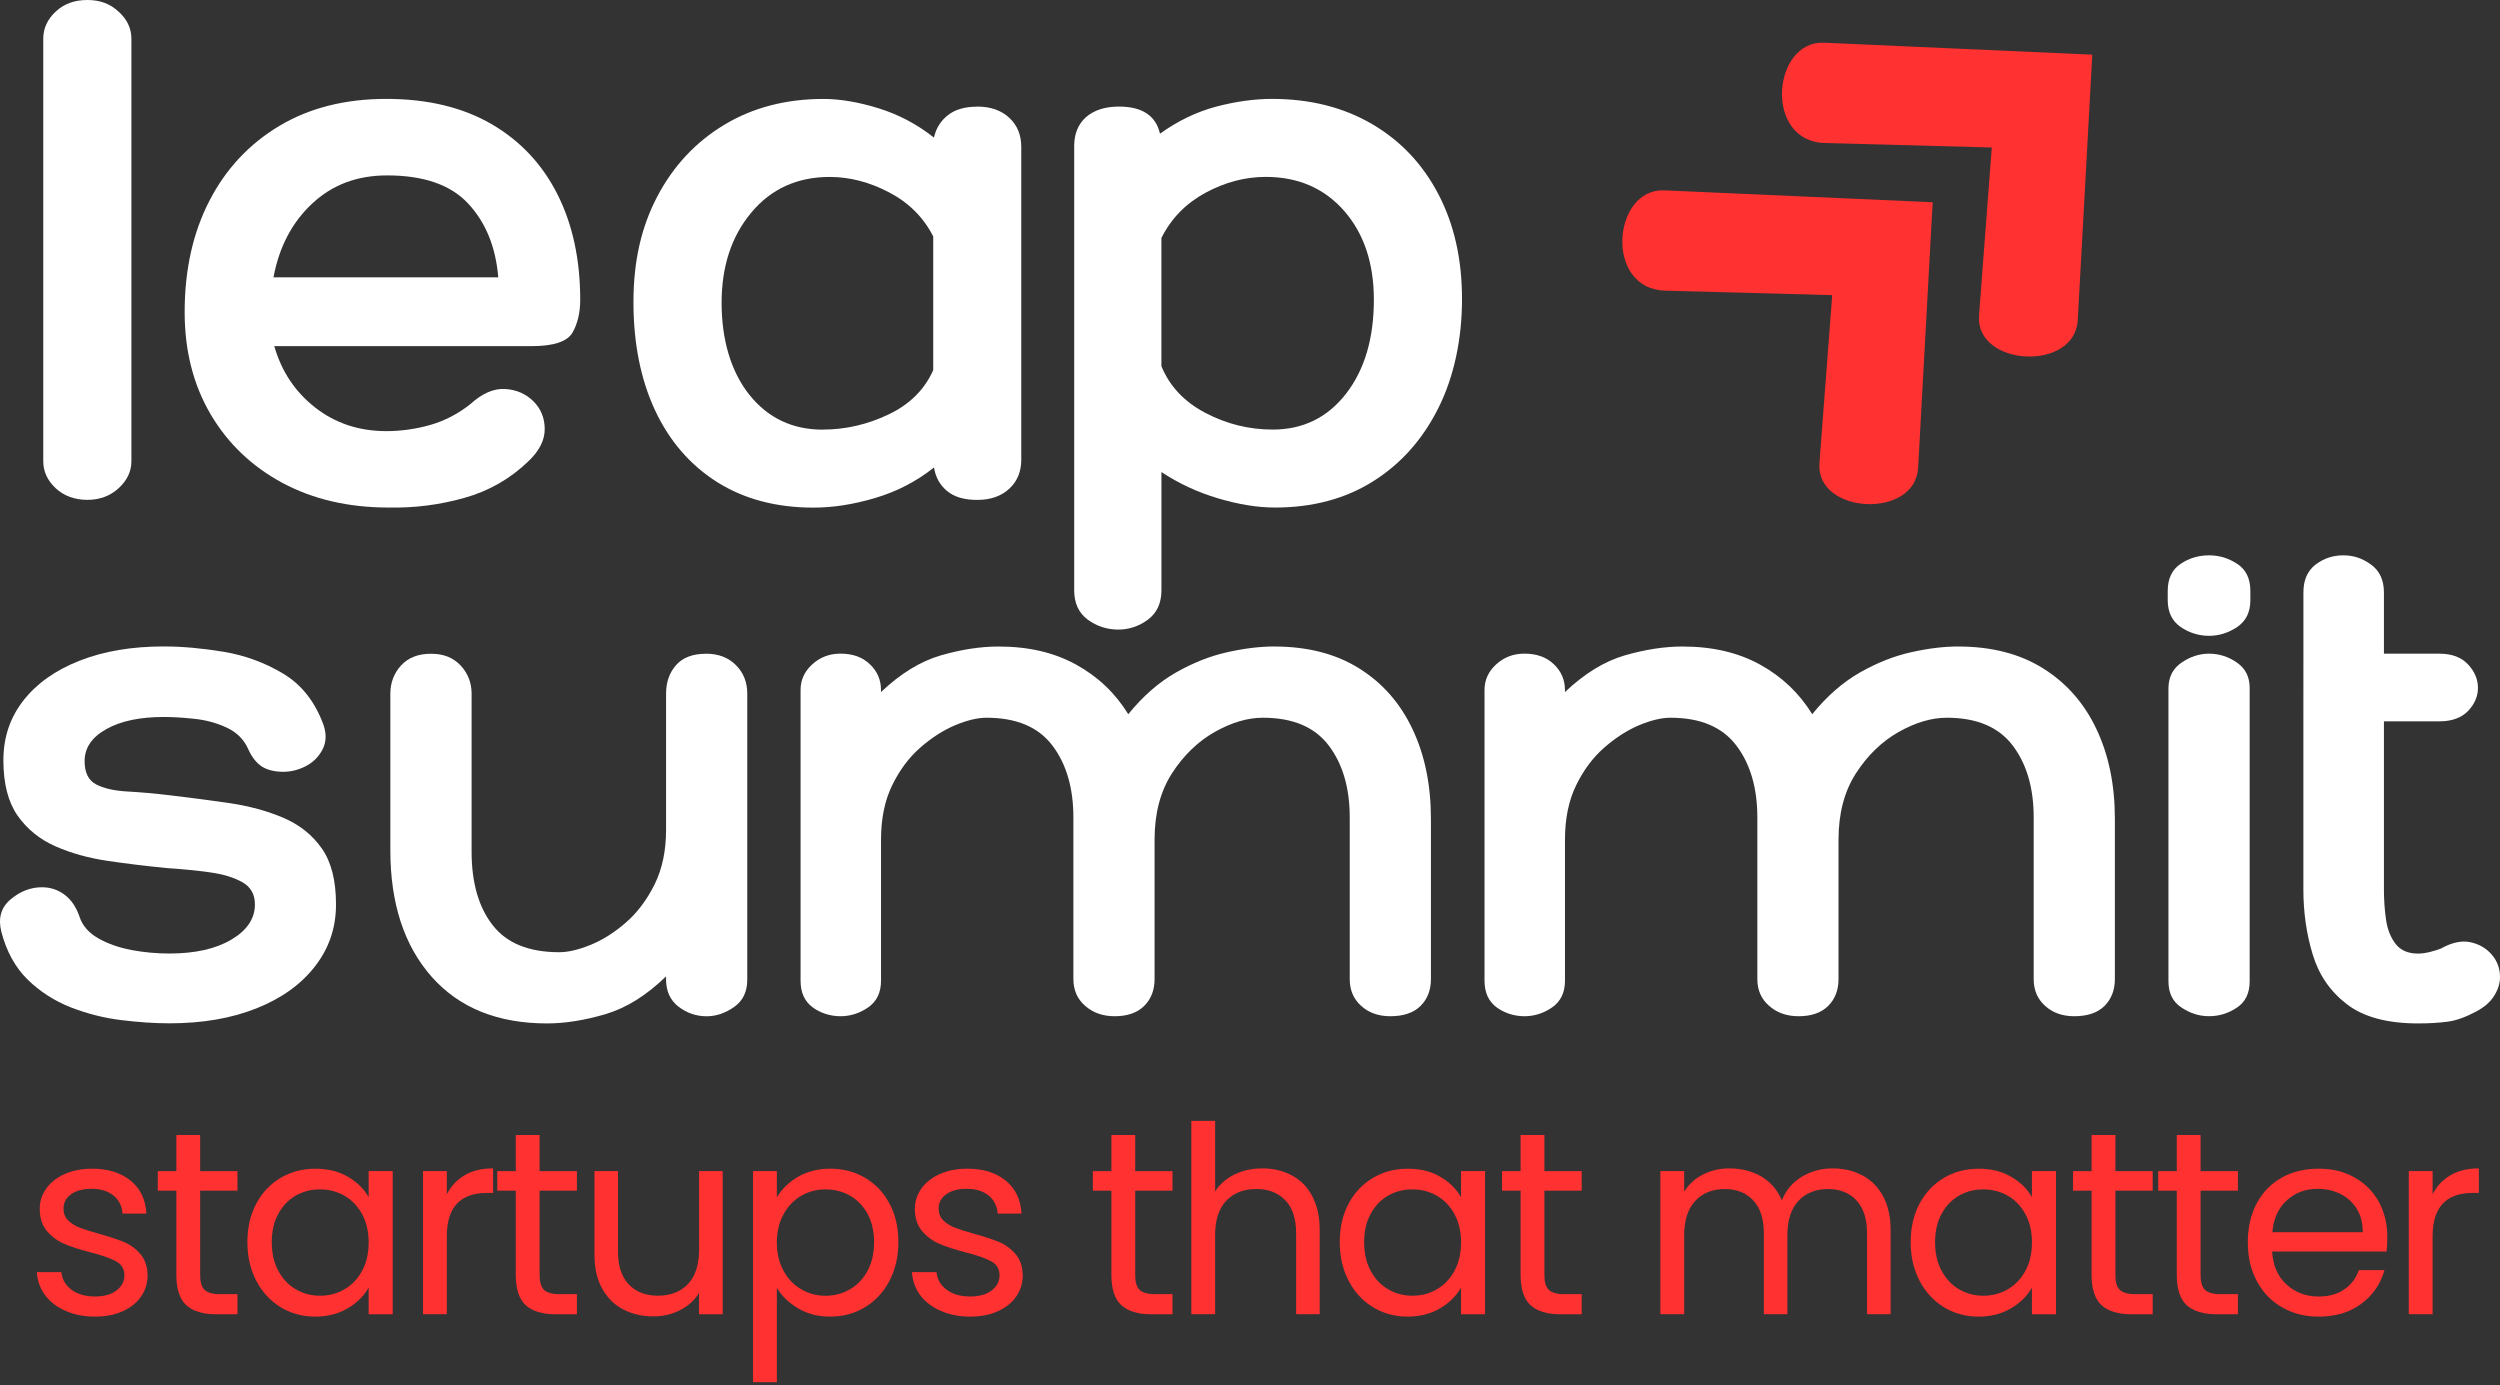 <svg width="500" height="277" viewBox="0 0 500 277" fill="none" xmlns="http://www.w3.org/2000/svg">
<rect x="0" y="0" width="500" height="277" fill="#333333" stroke="none"/>
<path d="M26.28 92.241C26.28 94.296 25.415 96.103 23.719 97.646C22.023 99.203 19.933 99.971 17.47 99.971C15.006 99.971 12.791 99.203 11.137 97.646C9.49 96.109 8.652 94.303 8.652 92.241V7.731C8.652 5.675 9.483 3.869 11.137 2.325C12.784 0.768 14.888 0 17.47 0C20.051 0 22.023 0.768 23.719 2.325C25.415 3.862 26.28 5.668 26.28 7.731V92.248V92.241Z" fill="white"/>
<path d="M77.251 86.226C80.234 86.226 83.176 85.804 86.062 84.988C88.934 84.157 91.626 82.773 94.09 80.807C96.464 78.655 98.789 77.651 101.052 77.804C103.315 77.942 105.198 78.78 106.693 80.268C108.188 81.763 108.942 83.61 108.942 85.832C108.942 88.053 107.855 90.185 105.689 92.241C102.076 95.743 97.806 98.192 92.872 99.577C87.923 100.975 82.878 101.618 77.729 101.508C69.687 101.508 62.6 99.86 56.475 96.573C50.35 93.272 45.554 88.69 42.1 82.814C38.661 76.939 36.931 70.156 36.931 62.426C36.931 53.975 38.578 46.556 41.879 40.168C45.16 33.787 49.831 28.797 55.859 25.185C61.873 21.586 69.022 19.779 77.258 19.779C85.494 19.779 92.512 21.461 98.277 24.804C104.042 28.147 108.444 32.832 111.489 38.86C114.52 44.874 116.043 51.913 116.043 59.941C116.043 62.516 115.524 64.716 114.506 66.509C113.468 68.315 110.734 69.229 106.305 69.229H54.856C56.302 74.274 59.022 78.371 63.043 81.513C67.064 84.655 71.812 86.226 77.258 86.226H77.251ZM77.411 35.081C71.438 35.081 66.448 36.95 62.427 40.722C58.406 44.473 55.831 49.394 54.696 55.47H99.654C99.149 49.394 97.142 44.473 93.64 40.722C90.138 36.95 84.733 35.081 77.411 35.081Z" fill="white"/>
<path d="M195.458 21.319C198.129 21.319 200.268 22.073 201.866 23.568C203.465 25.063 204.254 26.994 204.254 29.368V91.953C204.254 94.306 203.472 96.244 201.866 97.732C200.261 99.227 198.129 99.981 195.458 99.981C192.786 99.981 190.869 99.386 189.423 98.209C187.976 97.012 187.111 95.448 186.8 93.496C183.298 96.278 179.388 98.306 175.048 99.593C170.73 100.881 166.612 101.524 162.701 101.524C155.268 101.524 148.86 99.829 143.455 96.437C138.049 93.025 133.904 88.236 131.011 82.063C128.139 75.889 126.692 68.678 126.692 60.428C126.692 52.179 128.277 45.334 131.482 39.251C134.672 33.188 139.129 28.413 144.832 24.973C150.548 21.52 157.179 19.789 164.688 19.789C167.989 19.789 171.65 20.405 175.671 21.644C179.692 22.883 183.402 24.834 186.793 27.52C187.201 25.665 188.129 24.177 189.575 23.042C191.021 21.893 192.966 21.333 195.451 21.333L195.458 21.319ZM164.556 85.918C169.082 85.918 173.463 84.914 177.692 82.9C181.921 80.886 184.903 77.938 186.647 74.028V47.293C184.703 43.472 181.761 40.538 177.837 38.482C173.927 36.427 169.968 35.389 165.947 35.389C159.462 35.389 154.23 37.763 150.272 42.503C146.299 47.244 144.32 53.265 144.32 60.587C144.32 67.91 146.175 74.332 149.884 78.969C153.594 83.606 158.494 85.932 164.57 85.932L164.556 85.918Z" fill="white"/>
<path d="M254.385 19.779C262.005 19.779 268.684 21.461 274.4 24.804C280.117 28.147 284.546 32.832 287.688 38.86C290.831 44.874 292.402 51.864 292.402 59.803C292.402 67.741 290.831 75.291 287.688 81.576C284.546 87.874 280.193 92.76 274.622 96.262C269.058 99.763 262.524 101.508 255.001 101.508C251.499 101.508 247.7 100.892 243.568 99.653C239.45 98.428 235.699 96.67 232.287 94.407V118.048C232.287 120.623 231.394 122.575 229.588 123.924C227.782 125.26 225.802 125.917 223.636 125.917C221.47 125.917 219.345 125.26 217.539 123.924C215.733 122.575 214.84 120.623 214.84 118.048V29.206C214.84 26.742 215.643 24.804 217.228 23.406C218.833 22.022 221.013 21.316 223.795 21.316C228.432 21.316 231.166 23.122 231.997 26.735C235.595 24.16 239.346 22.354 243.278 21.316C247.188 20.292 250.897 19.779 254.399 19.779H254.385ZM254.538 85.915C260.614 85.915 265.5 83.513 269.21 78.738C272.919 73.949 274.774 67.679 274.774 59.948C274.774 52.647 272.795 46.722 268.836 42.182C264.864 37.656 259.631 35.379 253.14 35.379C249.022 35.379 245.001 36.445 241.091 38.556C237.18 40.673 234.239 43.677 232.28 47.601V73.236C233.927 77.257 236.869 80.371 241.091 82.586C245.319 84.801 249.79 85.915 254.538 85.915Z" fill="white"/>
<path d="M19.08 263.326C16.879 263.326 14.914 262.952 13.177 262.198C11.433 261.457 10.049 260.405 9.045 259.069C8.042 257.72 7.474 256.177 7.363 254.432H12.277C12.415 255.865 13.094 257.042 14.291 257.934C15.502 258.848 17.073 259.298 19.018 259.298C20.838 259.298 22.271 258.89 23.309 258.087C24.361 257.284 24.88 256.28 24.88 255.055C24.88 253.83 24.333 252.868 23.212 252.259C22.098 251.643 20.367 251.048 18.028 250.453C15.911 249.906 14.166 249.339 12.831 248.757C11.495 248.19 10.332 247.325 9.377 246.197C8.422 245.069 7.945 243.574 7.945 241.733C7.945 240.272 8.388 238.923 9.246 237.712C10.125 236.487 11.35 235.511 12.955 234.805C14.561 234.085 16.395 233.739 18.45 233.739C21.627 233.739 24.181 234.542 26.133 236.141C28.084 237.739 29.136 239.94 29.275 242.722H24.513C24.402 241.228 23.807 240.023 22.707 239.11C21.606 238.217 20.132 237.76 18.291 237.76C16.582 237.76 15.225 238.12 14.208 238.861C13.204 239.58 12.699 240.542 12.699 241.733C12.699 242.674 12.997 243.442 13.613 244.058C14.229 244.674 14.997 245.159 15.904 245.518C16.831 245.878 18.118 246.287 19.752 246.743C21.807 247.311 23.475 247.858 24.762 248.391C26.049 248.924 27.164 249.74 28.091 250.827C29.005 251.893 29.489 253.311 29.524 255.055C29.524 256.626 29.081 258.038 28.223 259.298C27.364 260.557 26.119 261.526 24.534 262.253C22.949 262.959 21.143 263.319 19.08 263.319V263.326Z" fill="#FF3131"/>
<path d="M40.033 238.125V255.012C40.033 256.41 40.316 257.386 40.912 257.967C41.507 258.535 42.531 258.833 43.991 258.833H47.493V262.854H43.223C40.566 262.854 38.572 262.238 37.25 261.033C35.929 259.808 35.271 257.794 35.271 255.019V238.132H31.561V234.222H35.271V226.997H40.033V234.222H47.493V238.132H40.033V238.125Z" fill="#FF3131"/>
<path d="M49.481 248.431C49.481 245.496 50.077 242.936 51.253 240.721C52.45 238.506 54.063 236.797 56.139 235.565C58.215 234.34 60.52 233.745 63.067 233.745C65.614 233.745 67.766 234.278 69.6 235.364C71.455 236.451 72.819 237.8 73.732 239.434V234.216H78.542V262.854H73.732V257.532C72.791 259.2 71.393 260.577 69.524 261.677C67.656 262.778 65.489 263.324 63.019 263.324C60.548 263.324 58.181 262.695 56.125 261.442C54.07 260.182 52.45 258.425 51.253 256.161C50.077 253.898 49.481 251.324 49.481 248.431ZM73.732 248.479C73.732 246.313 73.289 244.444 72.431 242.839C71.552 241.233 70.375 239.994 68.894 239.15C67.42 238.299 65.787 237.877 64.008 237.877C62.23 237.877 60.617 238.285 59.157 239.115C57.683 239.967 56.52 241.171 55.655 242.777C54.776 244.382 54.354 246.265 54.354 248.431C54.354 250.597 54.776 252.528 55.655 254.147C56.52 255.767 57.683 257.006 59.157 257.857C60.617 258.722 62.236 259.144 64.008 259.144C65.78 259.144 67.42 258.722 68.894 257.857C70.368 257.006 71.552 255.767 72.431 254.147C73.296 252.528 73.732 250.646 73.732 248.479Z" fill="#FF3131"/>
<path d="M89.365 238.859C90.195 237.211 91.393 235.952 92.95 235.038C94.507 234.125 96.39 233.675 98.618 233.675V238.589H97.359C92.037 238.589 89.365 241.482 89.365 247.26V262.846H84.603V234.208H89.365V238.859Z" fill="#FF3131"/>
<path d="M107.92 238.125V255.012C107.92 256.41 108.204 257.386 108.799 257.967C109.394 258.535 110.419 258.833 111.879 258.833H115.381V262.854H111.111C108.453 262.854 106.46 262.238 105.138 261.033C103.816 259.808 103.159 257.794 103.159 255.019V238.132H99.449V234.222H103.159V226.997H107.92V234.222H115.381V238.132H107.92V238.125Z" fill="#FF3131"/>
<path d="M144.542 234.214V262.853H139.801V258.61C138.888 260.085 137.614 261.22 136.002 262.036C134.382 262.867 132.59 263.275 130.645 263.275C128.417 263.275 126.416 262.804 124.645 261.877C122.852 260.963 121.454 259.565 120.437 257.731C119.399 255.877 118.9 253.634 118.9 250.991V234.214H123.6V250.361C123.6 253.171 124.319 255.358 125.738 256.866C127.171 258.389 129.129 259.143 131.6 259.143C134.071 259.143 136.154 258.361 137.614 256.79C139.075 255.219 139.815 252.942 139.815 249.939V234.214H144.556H144.542Z" fill="#FF3131"/>
<path d="M155.371 239.49C156.312 237.843 157.71 236.473 159.579 235.373C161.447 234.286 163.614 233.739 166.084 233.739C168.555 233.739 170.936 234.334 173.012 235.559C175.088 236.784 176.722 238.494 177.898 240.715C179.096 242.93 179.67 245.491 179.67 248.425C179.67 251.36 179.089 253.893 177.898 256.156C176.722 258.419 175.088 260.177 173.012 261.436C170.936 262.696 168.631 263.319 166.084 263.319C163.537 263.319 161.496 262.772 159.627 261.672C157.772 260.571 156.347 259.208 155.371 257.575V276.441H150.609V234.217H155.371V239.497V239.49ZM174.818 248.432C174.818 246.266 174.375 244.377 173.517 242.778C172.638 241.172 171.462 239.968 169.981 239.117C168.507 238.286 166.873 237.878 165.095 237.878C163.316 237.878 161.731 238.3 160.257 239.151C158.783 240.003 157.586 241.241 156.707 242.861C155.814 244.48 155.371 246.363 155.371 248.488C155.371 250.612 155.814 252.543 156.707 254.156C157.586 255.775 158.783 257.014 160.257 257.865C161.731 258.73 163.351 259.153 165.095 259.153C166.839 259.153 168.507 258.73 169.981 257.865C171.455 257.014 172.638 255.775 173.517 254.156C174.382 252.536 174.818 250.619 174.818 248.439V248.432Z" fill="#FF3131"/>
<path d="M194.108 263.326C191.907 263.326 189.941 262.952 188.204 262.198C186.46 261.457 185.076 260.405 184.072 259.069C183.069 257.72 182.501 256.177 182.391 254.432H187.304C187.443 255.865 188.121 257.042 189.318 257.934C190.53 258.848 192.101 259.298 194.045 259.298C195.865 259.298 197.298 258.89 198.336 258.087C199.388 257.284 199.907 256.28 199.907 255.055C199.907 253.83 199.36 252.868 198.239 252.259C197.125 251.643 195.395 251.048 193.056 250.453C190.938 249.906 189.194 249.339 187.858 248.757C186.522 248.19 185.36 247.325 184.405 246.197C183.45 245.069 182.972 243.574 182.972 241.733C182.972 240.272 183.415 238.923 184.273 237.712C185.152 236.487 186.377 235.511 187.983 234.805C189.588 234.085 191.422 233.739 193.478 233.739C196.654 233.739 199.208 234.542 201.16 236.141C203.112 237.739 204.164 239.94 204.302 242.722H199.54C199.43 241.228 198.835 240.023 197.734 239.11C196.634 238.217 195.16 237.76 193.319 237.76C191.609 237.76 190.253 238.12 189.235 238.861C188.232 239.58 187.727 240.542 187.727 241.733C187.727 242.674 188.024 243.442 188.64 244.058C189.256 244.674 190.024 245.159 190.931 245.518C191.858 245.878 193.146 246.287 194.779 246.743C196.834 247.311 198.502 247.858 199.79 248.391C201.077 248.924 202.191 249.74 203.119 250.827C204.032 251.893 204.517 253.311 204.551 255.055C204.551 256.626 204.108 258.038 203.25 259.298C202.392 260.557 201.146 261.526 199.561 262.253C197.976 262.959 196.17 263.319 194.108 263.319V263.326Z" fill="#FF3131"/>
<path d="M227.04 238.125V255.012C227.04 256.41 227.324 257.386 227.919 257.967C228.515 258.535 229.539 258.833 230.999 258.833H234.501V262.854H230.231C227.573 262.854 225.58 262.238 224.258 261.033C222.936 259.808 222.279 257.794 222.279 255.019V238.132H218.569V234.222H222.279V226.997H227.04V234.222H234.501V238.132H227.04V238.125Z" fill="#FF3131"/>
<path d="M252.486 233.674C254.652 233.674 256.604 234.145 258.348 235.072C260.092 235.986 261.455 237.363 262.445 239.218C263.435 241.073 263.94 243.315 263.94 245.959V262.846H259.227V246.651C259.227 243.793 258.521 241.592 257.088 240.083C255.656 238.56 253.711 237.806 251.226 237.806C248.742 237.806 246.735 238.588 245.24 240.159C243.766 241.73 243.025 244.007 243.025 247.011V262.846H238.264V224.172H243.025V238.277C243.966 236.816 245.274 235.681 246.922 234.885C248.569 234.083 250.424 233.674 252.486 233.674Z" fill="#FF3131"/>
<path d="M267.949 248.431C267.949 245.496 268.544 242.936 269.721 240.721C270.918 238.506 272.531 236.797 274.607 235.565C276.683 234.34 278.988 233.745 281.535 233.745C284.082 233.745 286.234 234.278 288.068 235.364C289.923 236.451 291.286 237.8 292.2 239.434V234.216H297.01V262.854H292.2V257.532C291.259 259.2 289.861 260.577 287.992 261.677C286.123 262.778 283.957 263.324 281.486 263.324C279.016 263.324 276.649 262.695 274.593 261.442C272.538 260.182 270.918 258.425 269.721 256.161C268.544 253.898 267.949 251.324 267.949 248.431ZM292.207 248.479C292.207 246.313 291.764 244.444 290.906 242.839C290.027 241.233 288.85 239.994 287.369 239.15C285.895 238.299 284.262 237.877 282.483 237.877C280.704 237.877 279.092 238.285 277.631 239.115C276.157 239.967 274.995 241.171 274.13 242.777C273.251 244.382 272.828 246.265 272.828 248.431C272.828 250.597 273.251 252.528 274.13 254.147C274.995 255.767 276.157 257.006 277.631 257.857C279.092 258.722 280.711 259.144 282.483 259.144C284.255 259.144 285.895 258.722 287.369 257.857C288.843 257.006 290.027 255.767 290.906 254.147C291.771 252.528 292.207 250.646 292.207 248.479Z" fill="#FF3131"/>
<path d="M308.88 238.125V255.012C308.88 256.41 309.164 257.386 309.759 257.967C310.354 258.535 311.379 258.833 312.839 258.833H316.341V262.854H312.071C309.413 262.854 307.42 262.238 306.098 261.033C304.776 259.808 304.119 257.794 304.119 255.019V238.132H300.409V234.222H304.119V226.997H308.88V234.222H316.341V238.132H308.88V238.125Z" fill="#FF3131"/>
<path d="M366.517 233.675C368.746 233.675 370.725 234.146 372.469 235.073C374.213 235.986 375.597 237.364 376.601 239.218C377.604 241.073 378.123 243.316 378.123 245.959V262.846H373.41V246.651C373.41 243.793 372.704 241.592 371.293 240.084C369.895 238.561 367.978 237.807 365.576 237.807C363.174 237.807 361.133 238.609 359.673 240.194C358.212 241.779 357.472 244.056 357.472 247.06V262.846H352.772V246.651C352.772 243.793 352.067 241.592 350.655 240.084C349.243 238.561 347.34 237.807 344.938 237.807C342.537 237.807 340.495 238.609 339.035 240.194C337.574 241.779 336.834 244.056 336.834 247.06V262.846H332.072V234.208H336.834V238.326C337.775 236.831 339.035 235.689 340.619 234.886C342.204 234.083 343.962 233.675 345.879 233.675C348.281 233.675 350.406 234.222 352.26 235.294C354.101 236.381 355.479 237.966 356.378 240.056C357.181 238.042 358.517 236.471 360.351 235.357C362.206 234.242 364.261 233.675 366.524 233.675H366.517Z" fill="#FF3131"/>
<path d="M382.137 248.431C382.137 245.496 382.732 242.936 383.908 240.721C385.106 238.506 386.718 236.797 388.795 235.565C390.871 234.34 393.175 233.745 395.722 233.745C398.269 233.745 400.422 234.278 402.256 235.364C404.11 236.451 405.474 237.8 406.387 239.434V234.216H411.197V262.854H406.387V257.532C405.446 259.2 404.048 260.577 402.179 261.677C400.311 262.778 398.145 263.324 395.674 263.324C393.203 263.324 390.836 262.695 388.781 261.442C386.725 260.182 385.106 258.425 383.908 256.161C382.732 253.898 382.137 251.324 382.137 248.431ZM406.394 248.479C406.394 246.313 405.951 244.444 405.093 242.839C404.214 241.233 403.038 239.994 401.557 239.15C400.082 238.299 398.449 237.877 396.67 237.877C394.892 237.877 393.279 238.285 391.819 239.115C390.345 239.967 389.182 241.171 388.317 242.777C387.438 244.382 387.016 246.265 387.016 248.431C387.016 250.597 387.438 252.528 388.317 254.147C389.182 255.767 390.345 257.006 391.819 257.857C393.279 258.722 394.899 259.144 396.67 259.144C398.442 259.144 400.082 258.722 401.557 257.857C403.031 257.006 404.214 255.767 405.093 254.147C405.958 252.528 406.394 250.646 406.394 248.479Z" fill="#FF3131"/>
<path d="M423.079 238.125V255.012C423.079 256.41 423.363 257.386 423.958 257.967C424.554 258.535 425.578 258.833 427.038 258.833H430.54V262.854H426.27C423.612 262.854 421.619 262.238 420.297 261.033C418.975 259.808 418.318 257.794 418.318 255.019V238.132H414.608V234.222H418.318V226.997H423.079V234.222H430.54V238.132H423.079V238.125Z" fill="#FF3131"/>
<path d="M440.118 238.125V255.012C440.118 256.41 440.401 257.386 440.997 257.967C441.592 258.535 442.616 258.833 444.076 258.833H447.578V262.854H443.308C440.651 262.854 438.657 262.238 437.335 261.033C436.014 259.808 435.356 257.794 435.356 255.019V238.132H431.646V234.222H435.356V226.997H440.118V234.222H447.578V238.132H440.118V238.125Z" fill="#FF3131"/>
<path d="M477.472 247.429C477.472 248.342 477.424 249.297 477.313 250.301H454.426C454.599 253.131 455.554 255.325 457.319 256.917C459.077 258.502 461.215 259.305 463.727 259.305C465.783 259.305 467.499 258.82 468.883 257.858C470.247 256.903 471.223 255.63 471.776 254.024H476.898C476.13 256.772 474.607 259.007 472.295 260.73C470.005 262.461 467.139 263.326 463.734 263.326C461.015 263.326 458.578 262.71 456.447 261.485C454.294 260.274 452.613 258.53 451.401 256.287C450.176 254.038 449.561 251.45 449.561 248.481C449.561 245.512 450.156 242.916 451.332 240.688C452.53 238.459 454.191 236.743 456.329 235.532C458.468 234.334 460.931 233.739 463.727 233.739C466.523 233.739 468.849 234.321 470.939 235.511C473.029 236.687 474.649 238.321 475.777 240.397C476.905 242.473 477.472 244.813 477.472 247.422V247.429ZM472.552 246.439C472.552 244.633 472.157 243.075 471.354 241.76C470.551 240.459 469.451 239.47 468.088 238.791C466.703 238.099 465.181 237.767 463.499 237.767C461.098 237.767 459.056 238.535 457.374 240.058C455.679 241.594 454.703 243.719 454.467 246.439H472.552Z" fill="#FF3131"/>
<path d="M486.521 238.859C487.352 237.211 488.549 235.952 490.106 235.038C491.663 234.125 493.546 233.675 495.774 233.675V238.589H494.515C489.193 238.589 486.521 241.482 486.521 247.26V262.846H481.76V234.208H486.521V238.859Z" fill="#FF3131"/>
<path d="M0.256 186.297C-0.402 183.625 0.207 181.487 2.11 179.888C4.014 178.269 6.104 177.452 8.381 177.452C10.09 177.452 11.599 177.957 12.934 178.961C14.27 179.95 15.26 181.445 15.938 183.438C16.506 185.148 17.731 186.546 19.627 187.646C21.53 188.733 23.745 189.515 26.257 189.999C28.769 190.47 31.316 190.705 33.877 190.705C39.012 190.705 43.144 189.778 46.272 187.923C49.414 186.068 50.985 183.715 50.985 180.871C50.985 178.878 50.155 177.397 48.487 176.455C46.819 175.5 44.639 174.836 41.933 174.462C39.213 174.088 36.341 173.805 33.309 173.611C29.316 173.216 25.406 172.746 21.558 172.178C17.71 171.611 14.222 170.642 11.08 169.258C7.951 167.874 5.425 165.832 3.522 163.133C1.64 160.434 0.678 156.738 0.678 152.087C0.678 147.436 2.013 143.54 4.671 140.114C7.329 136.702 11.08 134.038 15.931 132.134C20.769 130.231 26.375 129.29 32.742 129.29C36.451 129.29 40.424 129.65 44.715 130.356C48.985 131.062 52.944 132.522 56.605 134.709C60.266 136.896 62.937 140.253 64.647 144.827C65.325 146.71 65.277 148.412 64.508 149.886C63.754 151.347 62.64 152.461 61.166 153.229C59.692 153.983 58.197 154.357 56.674 154.357C54.978 154.357 53.567 154.025 52.48 153.368C51.38 152.689 50.452 151.561 49.698 149.942C48.847 147.948 47.386 146.467 45.345 145.526C43.303 144.571 41.116 143.99 38.791 143.754C36.465 143.505 34.458 143.395 32.742 143.395C27.98 143.395 24.167 144.197 21.274 145.817C18.367 147.436 16.921 149.568 16.921 152.226C16.921 154.503 17.675 156.06 19.198 156.863C20.72 157.665 22.783 158.15 25.406 158.295C28.015 158.434 30.936 158.69 34.154 159.077C38.147 159.548 42.085 160.067 45.981 160.634C49.878 161.216 53.442 162.192 56.66 163.555C59.899 164.939 62.46 166.981 64.356 169.68C66.259 172.379 67.201 176.123 67.201 180.864C67.201 185.605 65.803 189.646 63.007 193.259C60.211 196.872 56.314 199.668 51.317 201.661C46.334 203.654 40.528 204.665 33.863 204.665C30.929 204.665 27.717 204.443 24.25 204.021C20.776 203.599 17.419 202.734 14.132 201.46C10.865 200.173 7.986 198.318 5.508 195.896C3.045 193.474 1.28 190.269 0.249 186.283L0.256 186.297Z" fill="white"/>
<path d="M141.188 130.737C143.652 130.737 145.652 131.492 147.175 133.014C148.697 134.537 149.452 136.426 149.452 138.717V195.98C149.452 198.368 148.573 200.16 146.815 201.399C145.057 202.638 143.23 203.254 141.334 203.254C139.243 203.254 137.375 202.61 135.707 201.337C134.039 200.049 133.209 198.229 133.209 195.841V195.274C129.312 199.073 125.277 201.586 121.097 202.831C116.917 204.056 113.02 204.686 109.429 204.686C99.546 204.686 91.85 201.579 86.334 195.357C80.839 189.135 78.07 180.699 78.07 170.068V138.731C78.07 136.544 78.79 134.661 80.209 133.09C81.641 131.533 83.635 130.751 86.195 130.751C88.756 130.751 90.638 131.533 92.12 133.09C93.58 134.661 94.32 136.544 94.32 138.731V170.352C94.32 176.525 95.718 181.411 98.528 185.024C101.324 188.637 105.767 190.443 111.851 190.443C113.657 190.443 115.761 189.938 118.183 188.948C120.62 187.945 122.959 186.45 125.236 184.457C127.513 182.463 129.416 179.917 130.939 176.837C132.461 173.743 133.215 170.117 133.215 165.937V138.731C133.215 136.44 133.873 134.551 135.209 133.028C136.544 131.505 138.538 130.751 141.195 130.751L141.188 130.737Z" fill="white"/>
<path d="M254.847 129.303C261.491 129.303 267.145 130.749 271.796 133.656C276.446 136.549 280.011 140.583 282.474 145.767C284.938 150.937 286.184 156.937 286.184 163.782V195.826C286.184 198.012 285.492 199.798 284.129 201.168C282.744 202.553 280.717 203.245 278.066 203.245C275.692 203.245 273.747 202.553 272.225 201.168C270.702 199.805 269.948 198.012 269.948 195.826V163.498C269.948 157.609 268.55 152.799 265.754 149.11C262.944 145.4 258.556 143.546 252.576 143.546C249.531 143.546 246.327 144.487 242.95 146.39C239.586 148.293 236.728 151.055 234.402 154.654C232.077 158.266 230.914 162.682 230.914 167.914V195.826C230.914 198.012 230.222 199.798 228.859 201.168C227.475 202.553 225.495 203.245 222.935 203.245C220.561 203.245 218.602 202.553 217.031 201.168C215.46 199.805 214.678 198.012 214.678 195.826V163.498C214.678 157.609 213.28 152.799 210.484 149.11C207.674 145.4 203.286 143.546 197.307 143.546C195.5 143.546 193.41 144.051 191.037 145.04C188.663 146.044 186.323 147.539 184.046 149.532C181.77 151.525 179.901 154.038 178.42 157.09C176.946 160.121 176.205 163.734 176.205 167.914V196.13C176.205 198.504 175.354 200.276 173.644 201.473C171.935 202.649 170.094 203.245 168.101 203.245C166.108 203.245 164.156 202.649 162.537 201.473C160.917 200.276 160.114 198.504 160.114 196.13V137.988C160.114 135.995 160.896 134.279 162.454 132.867C164.025 131.434 165.893 130.728 168.094 130.728C170.558 130.728 172.523 131.434 173.997 132.867C175.472 134.279 176.198 135.995 176.198 137.988V138.41C180.095 134.722 184.081 132.265 188.171 131.074C192.255 129.898 196.103 129.303 199.715 129.303C205.702 129.303 210.872 130.514 215.239 132.929C219.62 135.351 223.08 138.659 225.654 142.84C228.589 139.227 231.779 136.445 235.191 134.5C238.617 132.555 242.043 131.199 245.448 130.444C248.874 129.676 252.002 129.296 254.86 129.296L254.847 129.303Z" fill="white"/>
<path d="M391.638 129.303C398.282 129.303 403.936 130.749 408.587 133.656C413.237 136.549 416.802 140.583 419.265 145.767C421.729 150.937 422.975 156.937 422.975 163.782V195.826C422.975 198.012 422.283 199.798 420.92 201.168C419.535 202.553 417.508 203.245 414.857 203.245C412.483 203.245 410.538 202.553 409.016 201.168C407.493 199.805 406.739 198.012 406.739 195.826V163.498C406.739 157.609 405.341 152.799 402.545 149.11C399.735 145.4 395.347 143.546 389.368 143.546C386.322 143.546 383.118 144.487 379.741 146.39C376.377 148.293 373.519 151.055 371.193 154.654C368.868 158.266 367.705 162.682 367.705 167.914V195.826C367.705 198.012 367.013 199.798 365.65 201.168C364.266 202.553 362.286 203.245 359.726 203.245C357.352 203.245 355.393 202.553 353.822 201.168C352.251 199.805 351.469 198.012 351.469 195.826V163.498C351.469 157.609 350.071 152.799 347.275 149.11C344.465 145.4 340.077 143.546 334.098 143.546C332.291 143.546 330.201 144.051 327.828 145.04C325.454 146.044 323.114 147.539 320.838 149.532C318.561 151.525 316.692 154.038 315.211 157.09C313.737 160.121 312.996 163.734 312.996 167.914V196.13C312.996 198.504 312.145 200.276 310.436 201.473C308.726 202.649 306.885 203.245 304.892 203.245C302.899 203.245 300.947 202.649 299.328 201.473C297.708 200.276 296.905 198.504 296.905 196.13V137.988C296.905 135.995 297.687 134.279 299.245 132.867C300.816 131.434 302.684 130.728 304.885 130.728C307.349 130.728 309.314 131.434 310.788 132.867C312.263 134.279 312.989 135.995 312.989 137.988V138.41C316.886 134.722 320.872 132.265 324.962 131.074C329.046 129.898 332.894 129.303 336.506 129.303C342.493 129.303 347.663 130.514 352.03 132.929C356.411 135.351 359.871 138.659 362.446 142.84C365.38 139.227 368.57 136.445 371.982 134.5C375.408 132.555 378.834 131.199 382.239 130.444C385.665 129.676 388.793 129.296 391.651 129.296L391.638 129.303Z" fill="white"/>
<path d="M450.072 120.036C450.072 122.424 449.193 124.202 447.449 125.393C445.691 126.569 443.802 127.165 441.808 127.165C439.815 127.165 437.815 126.569 436.119 125.393C434.41 124.196 433.545 122.424 433.545 120.036V118.195C433.545 115.711 434.41 113.925 436.119 112.776C437.815 111.627 439.718 111.067 441.808 111.067C443.898 111.067 445.691 111.634 447.449 112.776C449.193 113.925 450.072 115.711 450.072 118.195V120.036ZM433.69 137.705C433.69 135.428 434.569 133.698 436.327 132.507C438.085 131.31 439.912 130.736 441.808 130.736C443.802 130.736 445.656 131.317 447.373 132.507C449.089 133.698 449.933 135.38 449.933 137.567V196.269C449.933 198.643 449.082 200.401 447.373 201.529C445.663 202.678 443.809 203.238 441.808 203.238C439.808 203.238 438.085 202.671 436.327 201.529C434.569 200.401 433.69 198.636 433.69 196.269V137.705Z" fill="white"/>
<path d="M460.683 130.736V118.486C460.683 116.022 461.486 114.167 463.105 112.922C464.724 111.683 466.579 111.067 468.669 111.067C470.759 111.067 472.503 111.683 474.213 112.922C475.922 114.16 476.787 116.015 476.787 118.486V130.736H487.895C490.359 130.736 492.262 131.442 493.598 132.874C494.92 134.286 495.591 135.857 495.591 137.574C495.591 139.29 494.913 140.826 493.598 142.21C492.262 143.574 490.359 144.266 487.895 144.266H476.787V177.901C476.787 179.991 476.926 181.998 477.21 183.95C477.493 185.902 478.137 187.514 479.127 188.788C480.13 190.075 481.625 190.719 483.618 190.719C484.373 190.719 485.203 190.594 486.117 190.359C487.01 190.123 487.702 189.916 488.172 189.715C490.359 188.49 492.339 188.068 494.076 188.442C495.834 188.815 497.266 189.653 498.367 190.94C499.453 192.213 500 193.701 500 195.418C500 196.657 499.626 197.882 498.851 199.127C498.097 200.366 496.906 201.404 495.301 202.269C493.211 203.398 491.307 204.09 489.598 204.325C487.889 204.56 485.888 204.685 483.611 204.685C477.438 204.685 472.69 203.398 469.361 200.837C466.032 198.276 463.756 194.947 462.531 190.864C461.292 186.781 460.676 182.462 460.676 177.901V144.266" fill="white"/>
<path d="M418.459 10.93L364.816 8.542C354.448 8.085 352.704 28.273 364.975 28.606L398.354 29.498L395.807 63.099C395.039 73.328 414.985 74.408 415.552 64.013L418.459 10.93Z" fill="#FF3131"/>
<path d="M386.529 40.446L332.886 38.072C322.518 37.601 320.774 57.789 333.045 58.135L366.445 59.028L363.884 92.629C363.116 102.858 383.062 103.923 383.629 93.542L386.536 40.446H386.529Z" fill="#FF3131"/>
</svg>
